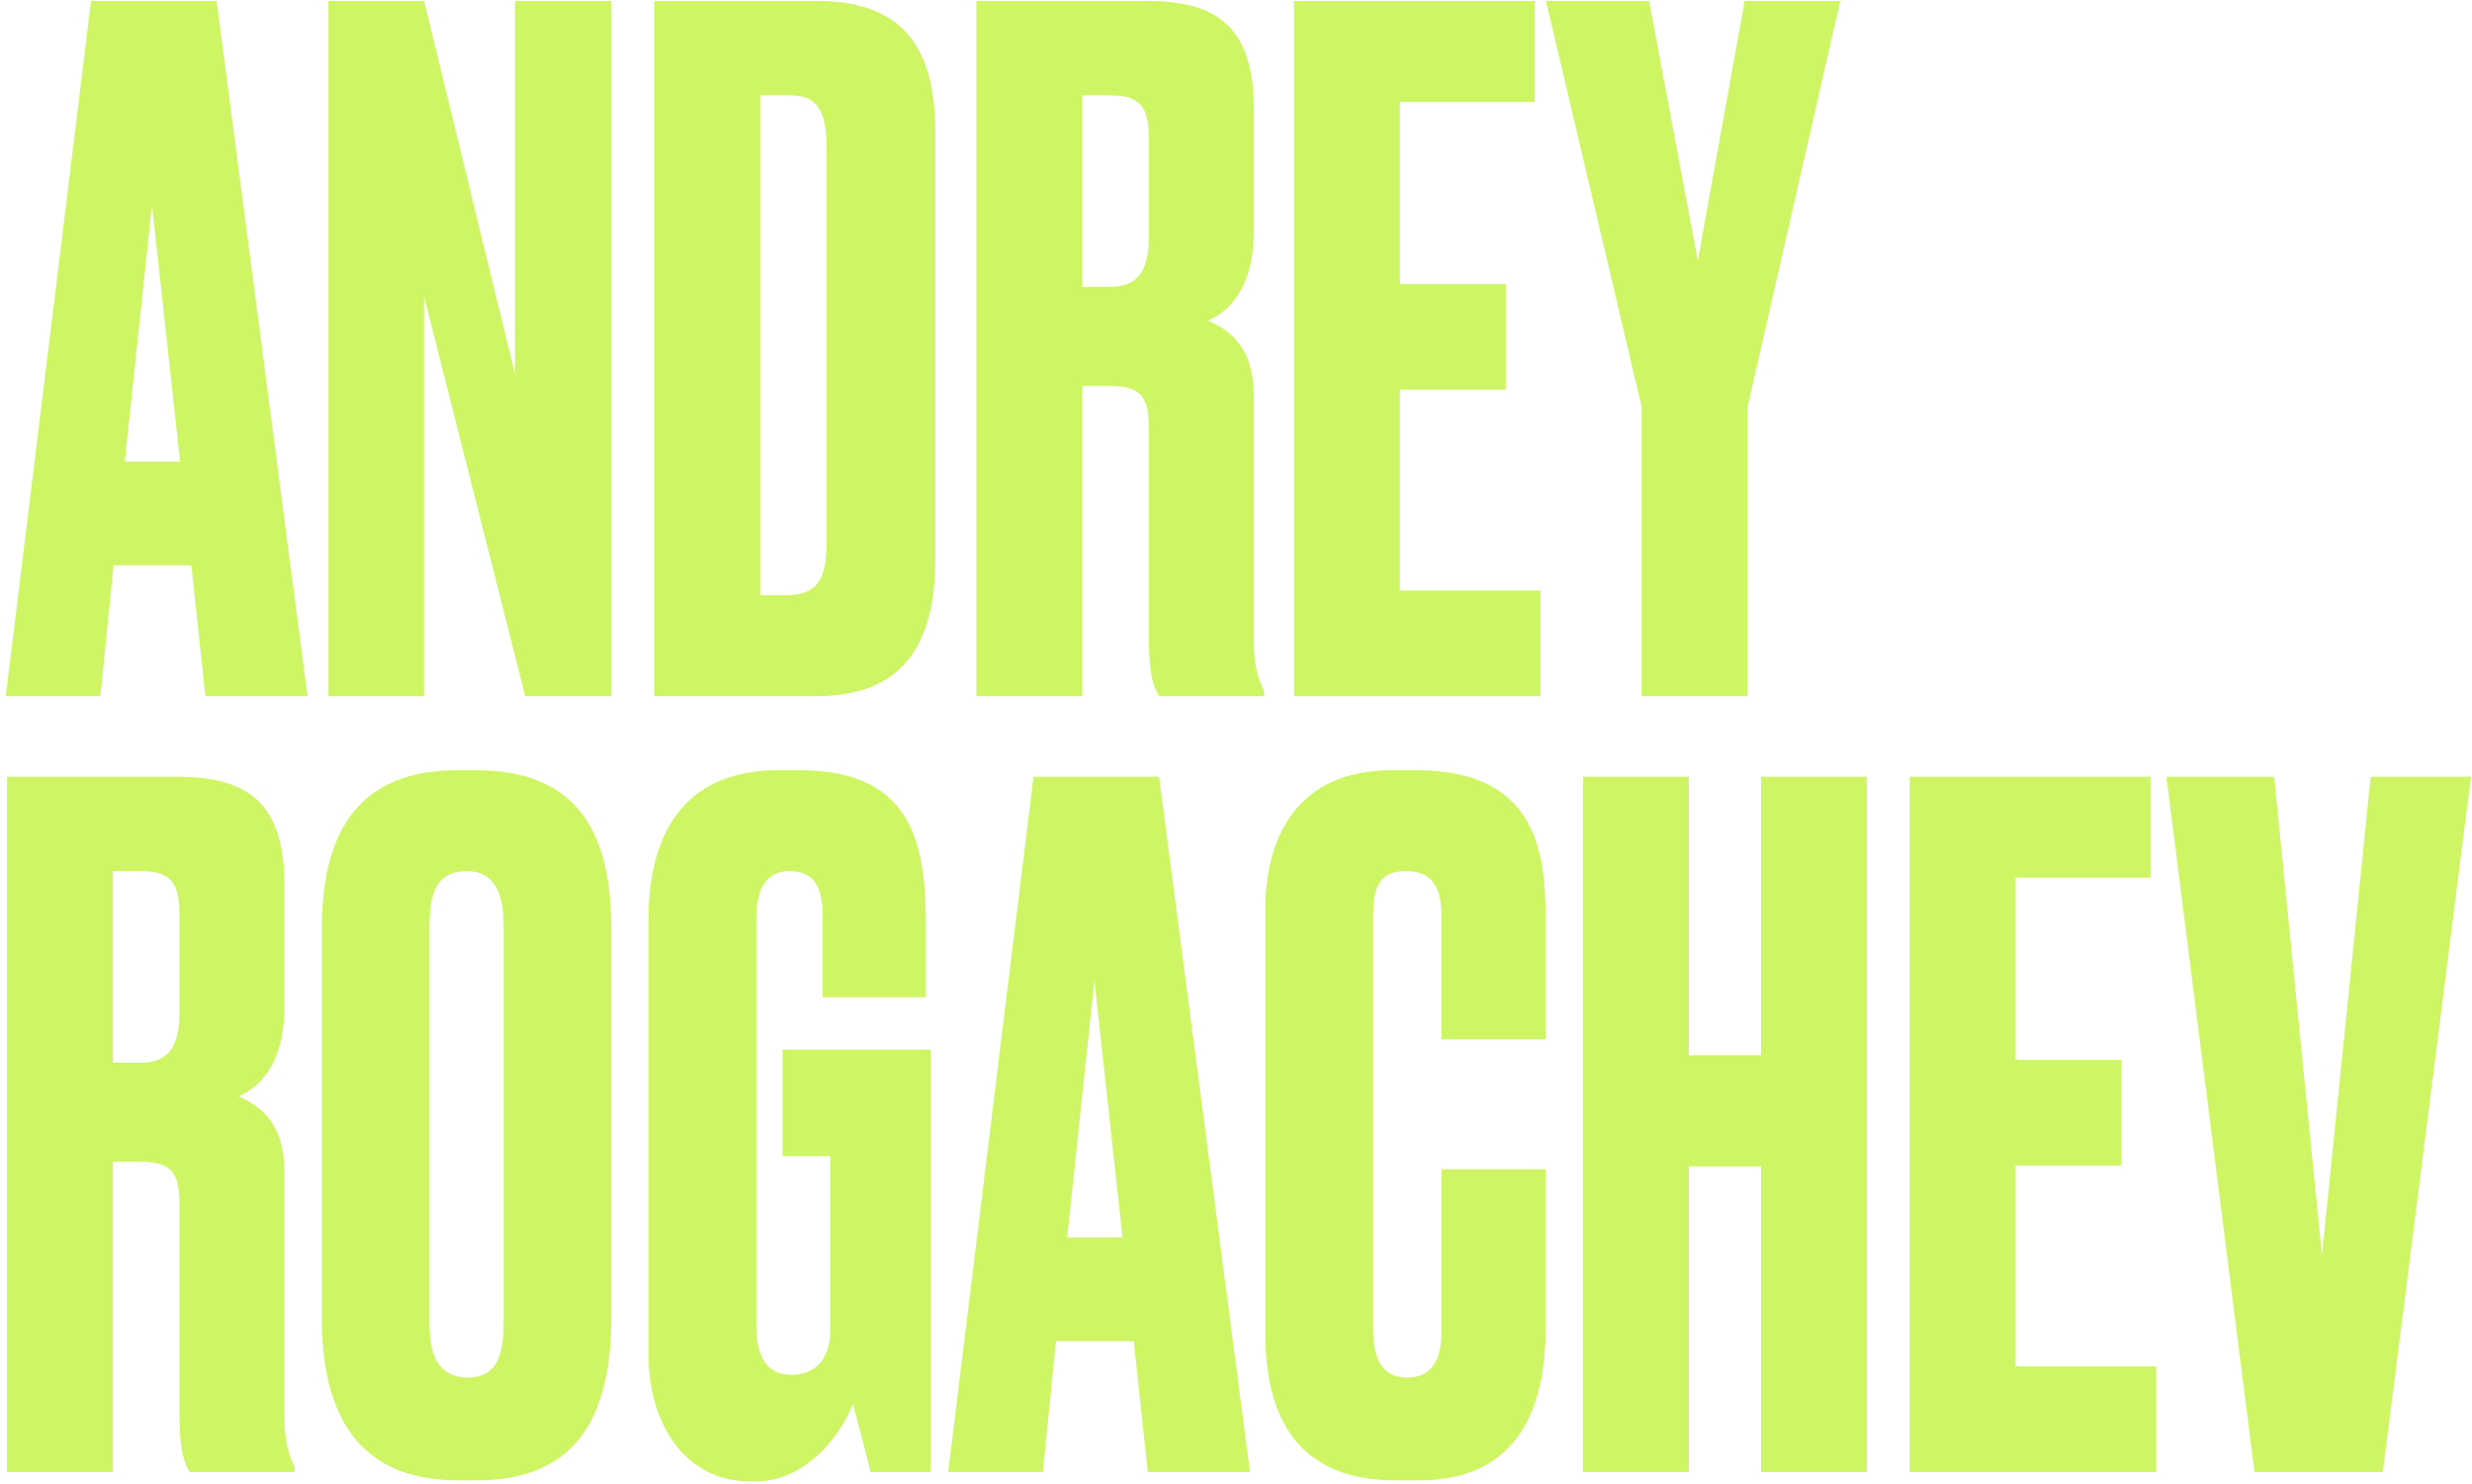 <?xml version="1.0" encoding="UTF-8"?> <svg xmlns="http://www.w3.org/2000/svg" width="353" height="212" viewBox="0 0 353 212" fill="none"><path d="M29.33 99.426L27.322 80.742H16.215L14.341 99.426H0.825L13.003 0.135H30.936L43.917 99.426H29.33ZM21.702 29.228L17.821 65.928H25.716L21.702 29.228Z" fill="#CEF563"></path><path d="M46.903 0.135H60.553L73.534 53.383V0.135H87.318V99.426H75.006L60.553 42.307V99.426H46.903V0.135Z" fill="#CEF563"></path><path d="M93.428 99.426V0.135H116.58C129.561 0.135 133.576 7.475 133.576 19.219V79.674C133.576 91.952 129.026 99.426 116.58 99.426H93.428ZM108.551 13.614V85.012H112.164C116.848 85.012 118.052 82.61 118.052 77.272V21.354C118.052 15.616 116.58 13.614 112.833 13.614H108.551Z" fill="#CEF563"></path><path d="M154.553 13.614V40.972H158.568C162.717 40.972 164.055 38.303 164.055 33.899V20.02C164.055 15.749 163.252 13.614 158.568 13.614H154.553ZM154.553 55.118V99.426H139.431V0.135H163.921C174.092 0.135 179.044 4.272 179.044 15.482V33.098C179.044 41.373 175.163 44.709 172.486 45.776C175.832 47.245 179.044 49.78 179.044 56.586V91.418C179.044 95.555 179.847 97.29 180.516 98.758V99.426H165.527C164.858 98.358 164.055 96.623 164.055 91.285V61.391C164.055 56.987 163.252 55.118 158.434 55.118H154.553Z" fill="#CEF563"></path><path d="M184.78 0.135H219.174V14.548H199.903V40.572H215.025V55.652H199.903V84.345H219.977V99.426H184.78V0.135Z" fill="#CEF563"></path><path d="M262.787 0.135L249.539 58.188V99.426H234.416V58.054L220.766 0.135H235.487L242.446 37.235L249.137 0.135H262.787Z" fill="#CEF563"></path><path d="M16.122 124.413V151.772H20.137C24.286 151.772 25.624 149.102 25.624 144.698V130.819C25.624 126.548 24.821 124.413 20.137 124.413H16.122ZM16.122 165.918V210.225H1V110.934H25.49C35.661 110.934 40.613 115.071 40.613 126.282V143.898C40.613 152.172 36.732 155.508 34.055 156.576C37.401 158.044 40.613 160.58 40.613 167.386V202.218C40.613 206.355 41.416 208.09 42.085 209.558V210.225H27.096C26.427 209.157 25.624 207.422 25.624 202.084V172.19C25.624 167.786 24.821 165.918 20.003 165.918H16.122Z" fill="#CEF563"></path><path d="M87.3 132.687V188.071C87.3 201.951 82.616 211.426 68.029 211.426H65.486C51.033 211.426 45.948 201.951 45.948 188.071V132.821C45.948 118.942 51.033 110 65.353 110H67.895C82.616 110 87.3 119.075 87.3 132.687ZM71.91 189.139V132.02C71.91 126.949 70.17 124.413 66.691 124.413C62.81 124.413 61.338 126.815 61.338 132.02V189.139C61.338 193.41 62.542 196.746 66.825 196.746C70.973 196.746 71.91 193.41 71.91 189.139Z" fill="#CEF563"></path><path d="M107.994 211.56H107.057C98.091 211.56 92.604 203.686 92.604 193.41V131.353C92.604 120.276 96.753 110 111.206 110H114.15C130.343 110 132.217 120.543 132.217 132.287V142.43H117.496V131.219C117.496 126.815 116.425 124.413 112.678 124.413C109.6 124.413 107.994 126.682 107.994 131.219V189.273C107.994 193.943 109.6 196.346 112.946 196.346C116.827 196.346 118.566 193.677 118.566 189.94V165.117H111.741V149.903H132.886V210.225H124.321C124.187 209.691 122.983 204.753 121.778 200.483C120.708 203.819 115.622 211.56 107.994 211.56Z" fill="#CEF563"></path><path d="M163.909 210.225L161.902 191.541H150.794L148.921 210.225H135.404L147.583 110.934H165.515L178.496 210.225H163.909ZM156.281 140.027L152.4 176.728H160.296L156.281 140.027Z" fill="#CEF563"></path><path d="M205.848 190.073V166.985H220.703V189.94C220.703 200.616 217.09 211.426 202.636 211.426H199.291C183.901 211.426 180.689 200.483 180.689 190.474V129.885C180.689 119.742 185.105 110 198.755 110H202.235C218.829 110 220.703 120.943 220.703 130.686V148.435H205.848V130.953C205.848 126.682 204.51 124.413 200.763 124.413C197.016 124.413 196.079 126.548 196.079 130.953V189.94C196.079 194.477 197.685 196.746 200.897 196.746C204.51 196.746 205.848 194.21 205.848 190.073Z" fill="#CEF563"></path><path d="M241.17 166.585V210.225H226.048V110.934H241.17V150.704H251.475V110.934H266.597V210.225H251.475V166.585H241.17Z" fill="#CEF563"></path><path d="M272.704 110.934H307.097V125.347H287.826V151.371H302.949V166.452H287.826V195.145H307.9V210.225H272.704V110.934Z" fill="#CEF563"></path><path d="M321.938 210.225L309.359 110.934H324.749L331.574 179.263L338.533 110.934H352.852L340.273 210.225H321.938Z" fill="#CEF563"></path></svg> 